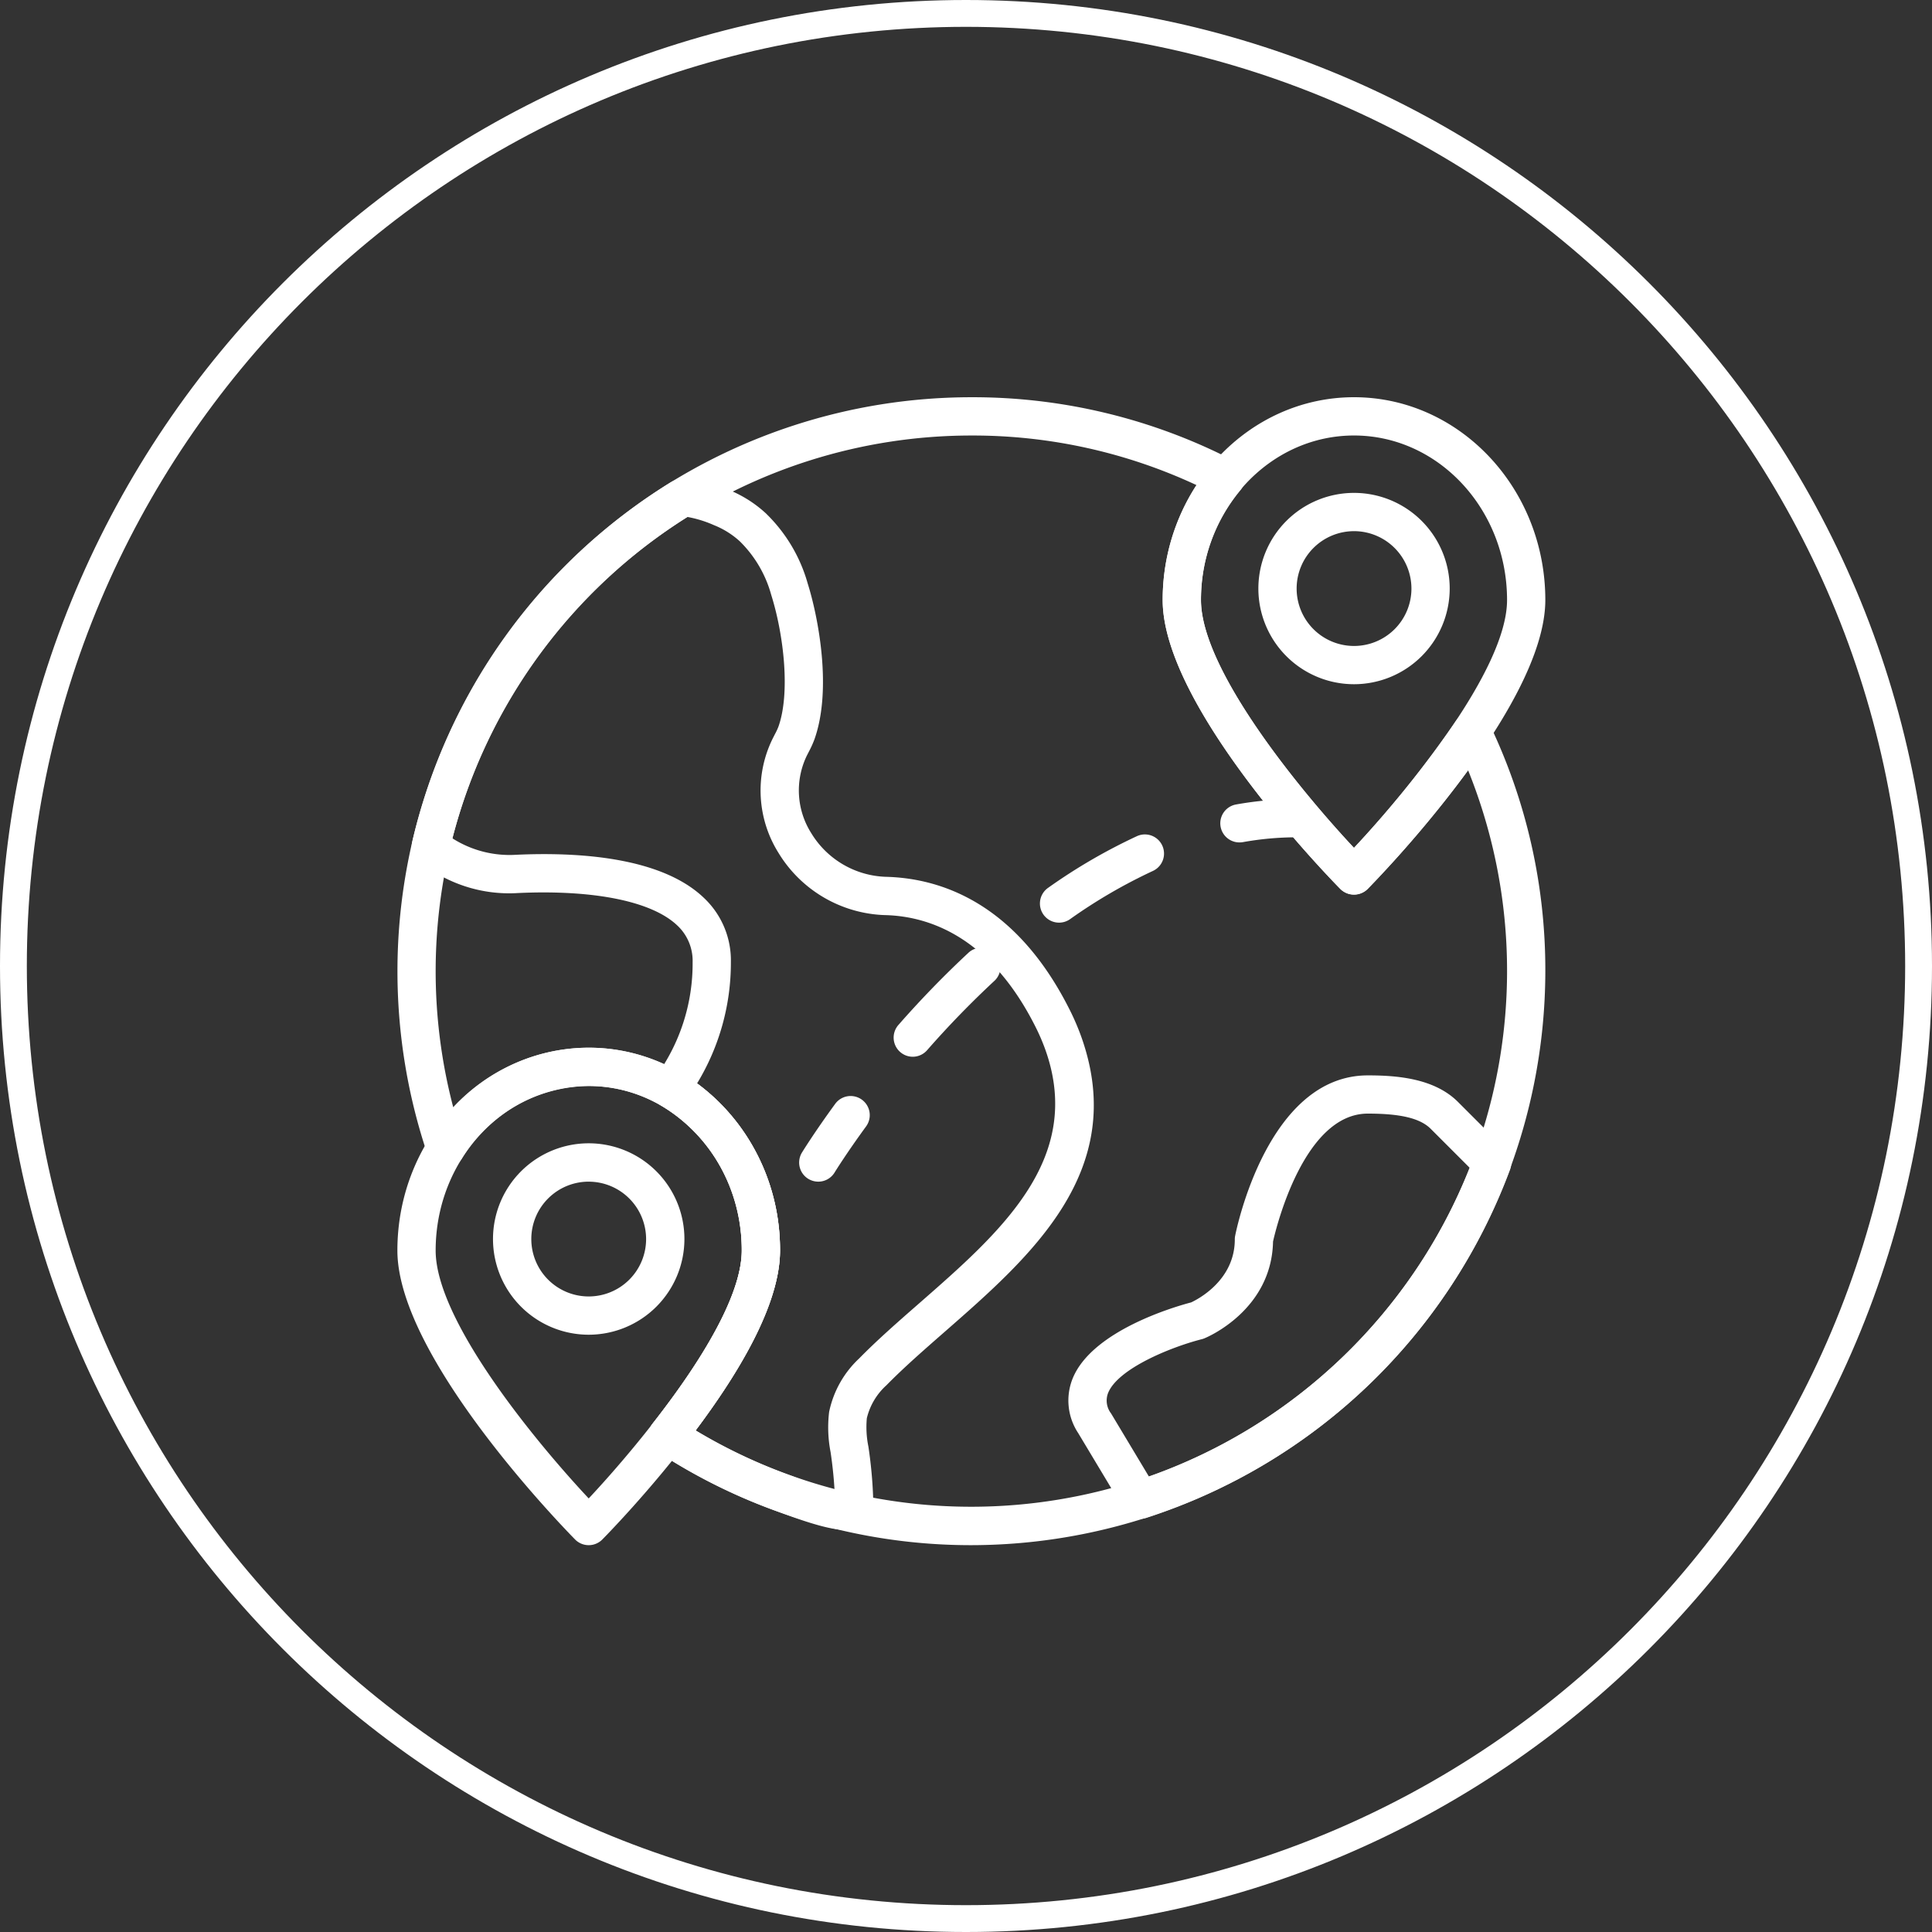 <svg id="Groupe_2005" data-name="Groupe 2005" xmlns="http://www.w3.org/2000/svg" viewBox="0 0 215.993 215.993">
  <rect x="0" y="0" width="215.993" height="215.993" fill="#333333" stroke="none"/>
  <defs>
    <style>
      .cls-1 {
        fill: none;
      }

      .cls-2, .cls-4 {
        fill: #fff;
      }

      .cls-3, .cls-4 {
        stroke: none;
      }
    </style>
  </defs>
  <g id="Groupe_1974" data-name="Groupe 1974" transform="translate(0 0)">
    <g id="Groupe_1914" data-name="Groupe 1914" transform="translate(0 0)">
      <g id="Groupe_1907" data-name="Groupe 1907" transform="translate(0)">
        <g id="Groupe_578" data-name="Groupe 578">
          <g id="Tracé_11" data-name="Tracé 11" class="cls-1">
            <path class="cls-3" d="M108,0A108,108,0,1,1,0,108,108,108,0,0,1,108,0Z"/>
            <path class="cls-4" d="M 107.997 3 C 100.871 3 93.75 3.718 86.833 5.133 C 80.093 6.512 73.463 8.57 67.128 11.25 C 60.907 13.881 54.907 17.138 49.294 20.93 C 43.734 24.687 38.505 29.001 33.753 33.753 C 29.001 38.505 24.687 43.734 20.93 49.294 C 17.138 54.907 13.881 60.907 11.25 67.128 C 8.57 73.463 6.512 80.093 5.133 86.833 C 3.718 93.75 3 100.871 3 107.997 C 3 115.122 3.718 122.243 5.133 129.16 C 6.512 135.9 8.57 142.53 11.25 148.865 C 13.881 155.086 17.138 161.086 20.93 166.699 C 24.687 172.259 29.001 177.488 33.753 182.24 C 38.505 186.992 43.734 191.307 49.294 195.063 C 54.907 198.855 60.907 202.112 67.128 204.743 C 73.463 207.423 80.093 209.481 86.833 210.86 C 93.75 212.275 100.871 212.993 107.997 212.993 C 115.122 212.993 122.243 212.275 129.16 210.86 C 135.9 209.481 142.53 207.423 148.865 204.743 C 155.086 202.112 161.086 198.855 166.699 195.063 C 172.259 191.307 177.488 186.992 182.24 182.24 C 186.992 177.488 191.307 172.259 195.063 166.699 C 198.855 161.086 202.112 155.086 204.743 148.865 C 207.423 142.53 209.481 135.9 210.86 129.16 C 212.275 122.243 212.993 115.122 212.993 107.997 C 212.993 100.871 212.275 93.75 210.86 86.833 C 209.481 80.093 207.423 73.463 204.743 67.128 C 202.112 60.907 198.855 54.907 195.063 49.294 C 191.307 43.734 186.992 38.505 182.24 33.753 C 177.488 29.001 172.259 24.687 166.699 20.93 C 161.086 17.138 155.086 13.881 148.865 11.25 C 142.53 8.57 135.9 6.512 129.16 5.133 C 122.243 3.718 115.122 3 107.997 3 M 107.997 1.52587890625e-05 C 167.641 1.52587890625e-05 215.993 48.352 215.993 107.997 C 215.993 167.641 167.641 215.993 107.997 215.993 C 48.352 215.993 1.52587890625e-05 167.641 1.52587890625e-05 107.997 C 1.52587890625e-05 48.352 48.352 1.52587890625e-05 107.997 1.52587890625e-05 Z"/>
          </g>
        </g>
      </g>
    </g>
  </g>
  <g id="world_1_" data-name="world (1)" transform="translate(44.427 44.408)">
    <path id="Tracé_745" data-name="Tracé 745" class="cls-2" d="M307.334,352.061a2.136,2.136,0,0,1-1.833-1.037l-5.125-8.541a6.591,6.591,0,0,1-.614-6.139c2.205-5.356,11.484-8.018,13.234-8.478.748-.346,4.883-2.472,4.883-7.044a1.99,1.99,0,0,1,.041-.41c.143-.734,3.651-17.927,14.835-17.927,3.271,0,7.365.33,10.007,2.9l5.394,5.394a2.137,2.137,0,0,1,.494,2.252,64.63,64.63,0,0,1-40.661,38.925A2.2,2.2,0,0,1,307.334,352.061Zm14.819-31c-.148,7.647-7.335,10.684-7.645,10.81a1.919,1.919,0,0,1-.289.1c-3.467.877-9.385,3.285-10.5,6.006a2.353,2.353,0,0,0,.325,2.3l4.242,7.071a60.382,60.382,0,0,0,35.864-34.52l-4.4-4.4c-1.181-1.149-3.346-1.67-7-1.67C325.624,306.76,322.523,319.42,322.153,321.061Zm0,0" transform="translate(-224.258 -226.668)"/>
    <path id="Tracé_746" data-name="Tracé 746" class="cls-2" d="M394.7,64.077a10.695,10.695,0,1,1,10.694-10.694A10.706,10.706,0,0,1,394.7,64.077Zm0-17.111a6.417,6.417,0,1,0,6.416,6.417A6.425,6.425,0,0,0,394.7,46.965Zm0,0" transform="translate(-287.748 -31.991)"/>
    <path id="Tracé_747" data-name="Tracé 747" class="cls-2" d="M362.722,55.626a2.133,2.133,0,0,1-1.522-.634c-.81-.82-19.868-20.224-19.868-32.307,0-12.5,9.6-22.673,21.39-22.673s21.389,10.171,21.389,22.673c0,12.081-19.058,31.488-19.868,32.307A2.132,2.132,0,0,1,362.722,55.626Zm0-51.334c-9.435,0-17.112,8.249-17.112,18.395,0,7.839,11.219,21.427,17.112,27.714,5.892-6.291,17.111-19.884,17.111-27.714C379.833,12.542,372.157,4.292,362.722,4.292Zm0,0" transform="translate(-255.775 -0.012)"/>
    <path id="Tracé_748" data-name="Tracé 748" class="cls-2" d="M53.362,354.21a10.7,10.7,0,1,1,10.7-10.7A10.707,10.707,0,0,1,53.362,354.21Zm0-17.112a6.417,6.417,0,1,0,6.417,6.417A6.425,6.425,0,0,0,53.362,337.1Zm0,0" transform="translate(-31.973 -249.4)"/>
    <path id="Tracé_749" data-name="Tracé 749" class="cls-2" d="M21.389,345.759a2.132,2.132,0,0,1-1.521-.634C19.058,344.3,0,324.9,0,312.817c0-12.5,9.6-22.673,21.389-22.673s21.39,10.171,21.39,22.673c0,12.081-19.059,31.488-19.869,32.307A2.133,2.133,0,0,1,21.389,345.759Zm0-51.334c-9.435,0-17.111,8.249-17.111,18.395,0,7.839,11.219,21.427,17.111,27.714C27.282,334.244,38.5,320.65,38.5,312.82,38.5,302.674,30.824,294.425,21.389,294.425Zm0,0" transform="translate(0 -217.421)"/>
    <path id="Tracé_750" data-name="Tracé 750" class="cls-2" d="M54.934,153.825c-1.519,0-3.747-.62-7.36-1.959l-.357-.132a63.812,63.812,0,0,1-9.085-4.1c-1.43-.783-2.875-1.651-4.293-2.584a2.138,2.138,0,0,1-.509-3.108c6.522-8.312,9.969-15,9.969-19.352a18.622,18.622,0,0,0-9.034-16.217,2.138,2.138,0,0,1-.659-3.114,21.442,21.442,0,0,0,4.2-12.9,5.4,5.4,0,0,0-1.713-4.111c-2.828-2.7-9.307-4.016-17.8-3.626A15.862,15.862,0,0,1,7.151,78.988a2.142,2.142,0,0,1-.691-2.1A64.593,64.593,0,0,1,35.295,36.74c1.277-.789,3.091-.571,6.464.773a13.67,13.67,0,0,1,4.2,2.628,17.476,17.476,0,0,1,4.706,7.851c1.22,3.879,2.748,11.938.742,17.5a11.591,11.591,0,0,1-.611,1.338l-.2.39a8.919,8.919,0,0,0,.469,8.7,10.145,10.145,0,0,0,8.323,4.888c6.083.144,14.6,2.862,20.634,14.988a26.817,26.817,0,0,1,1.3,3.076c5.177,14.856-5.712,24.385-15.323,32.794-2.361,2.066-4.592,4.016-6.53,5.991a7.235,7.235,0,0,0-2.186,3.675,10.841,10.841,0,0,0,.173,3.167l.073.5a49.964,49.964,0,0,1,.483,6.107,2.558,2.558,0,0,1-1.086,2.158A3.318,3.318,0,0,1,54.934,153.825ZM38.139,142.7c.684.412,1.372.808,2.051,1.183a59.738,59.738,0,0,0,8.477,3.828l.394.143a41.789,41.789,0,0,0,4.609,1.489c-.072-1.253-.2-2.509-.372-3.748l-.069-.477a14.387,14.387,0,0,1-.161-4.487,11.309,11.309,0,0,1,3.354-5.974c2.051-2.09,4.341-4.092,6.768-6.214,9.009-7.884,18.328-16.036,14.1-28.166A22.689,22.689,0,0,0,76.2,97.7c-5.083-10.213-12-12.5-16.907-12.611a14.475,14.475,0,0,1-11.878-6.943,13.133,13.133,0,0,1-.654-12.8l.24-.472a6.982,6.982,0,0,0,.389-.826c1.347-3.738.621-10.26-.8-14.771A13.324,13.324,0,0,0,43.081,43.3a9.479,9.479,0,0,0-2.9-1.811,12.954,12.954,0,0,0-2.953-.912A60.312,60.312,0,0,0,10.954,76.507,11.887,11.887,0,0,0,18.1,78.344c6.921-.316,16.176.249,20.947,4.8a9.6,9.6,0,0,1,3.037,7.206,25.957,25.957,0,0,1-3.777,13.55,23.083,23.083,0,0,1,9.267,18.681C47.579,127.609,44.4,134.368,38.139,142.7Zm0,0" transform="translate(-4.8 -27.191)"/>
    <path id="Tracé_751" data-name="Tracé 751" class="cls-2" d="M64.189,128.356a63.9,63.9,0,0,1-35.128-10.479,2.14,2.14,0,0,1-.509-3.108c6.524-8.312,9.972-15,9.972-19.352,0-10.143-7.677-18.395-17.111-18.395A16.81,16.81,0,0,0,7.225,85.139a2.139,2.139,0,0,1-3.838-.455A64.173,64.173,0,0,1,64.2.02a63.45,63.45,0,0,1,29.4,7.136,2.138,2.138,0,0,1,.659,3.27A19.142,19.142,0,0,0,89.863,22.69c0,7.835,11.208,21.415,17.1,27.706a119.829,119.829,0,0,0,11.4-14.191,2.207,2.207,0,0,1,1.93-.95,2.143,2.143,0,0,1,1.779,1.209,63.554,63.554,0,0,1,6.285,27.72A64.251,64.251,0,0,1,64.189,128.356ZM33.36,115.529a59.907,59.907,0,0,0,86.364-73.8A130.746,130.746,0,0,1,108.489,55a2.2,2.2,0,0,1-3.042,0c-.81-.82-19.868-20.224-19.868-32.307A23.55,23.55,0,0,1,89.364,9.846,59.134,59.134,0,0,0,64.189,4.3,59.888,59.888,0,0,0,6.264,79.4,20.747,20.747,0,0,1,21.41,72.741c11.795,0,21.39,10.171,21.39,22.673C42.8,100.435,39.625,107.194,33.36,115.529Zm0,0" transform="translate(-0.02 -0.018)"/>
    <path id="Tracé_752" data-name="Tracé 752" class="cls-2" d="M181.332,321.267a2.164,2.164,0,0,1-1.115-.312,2.139,2.139,0,0,1-.71-2.94c.054-.088,1.35-2.2,3.713-5.442a2.138,2.138,0,0,1,3.457,2.517c-2.25,3.084-3.508,5.132-3.521,5.153A2.13,2.13,0,0,1,181.332,321.267Zm0,0" transform="translate(-134.277 -233.569)"/>
    <path id="Tracé_753" data-name="Tracé 753" class="cls-2" d="M223.473,219.872a2.141,2.141,0,0,1-1.607-3.551,110.969,110.969,0,0,1,7.895-8.132,2.14,2.14,0,0,1,2.9,3.142,105.314,105.314,0,0,0-7.587,7.813A2.136,2.136,0,0,1,223.473,219.872ZM239.83,204.88a2.139,2.139,0,0,1-1.232-3.888,62.818,62.818,0,0,1,9.935-5.78,2.139,2.139,0,0,1,1.784,3.889,58.626,58.626,0,0,0-9.256,5.387A2.142,2.142,0,0,1,239.83,204.88Zm0,0" transform="translate(-165.856 -146.138)"/>
    <path id="Tracé_754" data-name="Tracé 754" class="cls-2" d="M369.191,184.081a2.138,2.138,0,0,1-.372-4.244,38.692,38.692,0,0,1,6.761-.607,2.139,2.139,0,1,1,0,4.278,34.173,34.173,0,0,0-6.008.541A2.4,2.4,0,0,1,369.191,184.081Zm0,0" transform="translate(-275.05 -134.308)"/>
  </g>
</svg>
